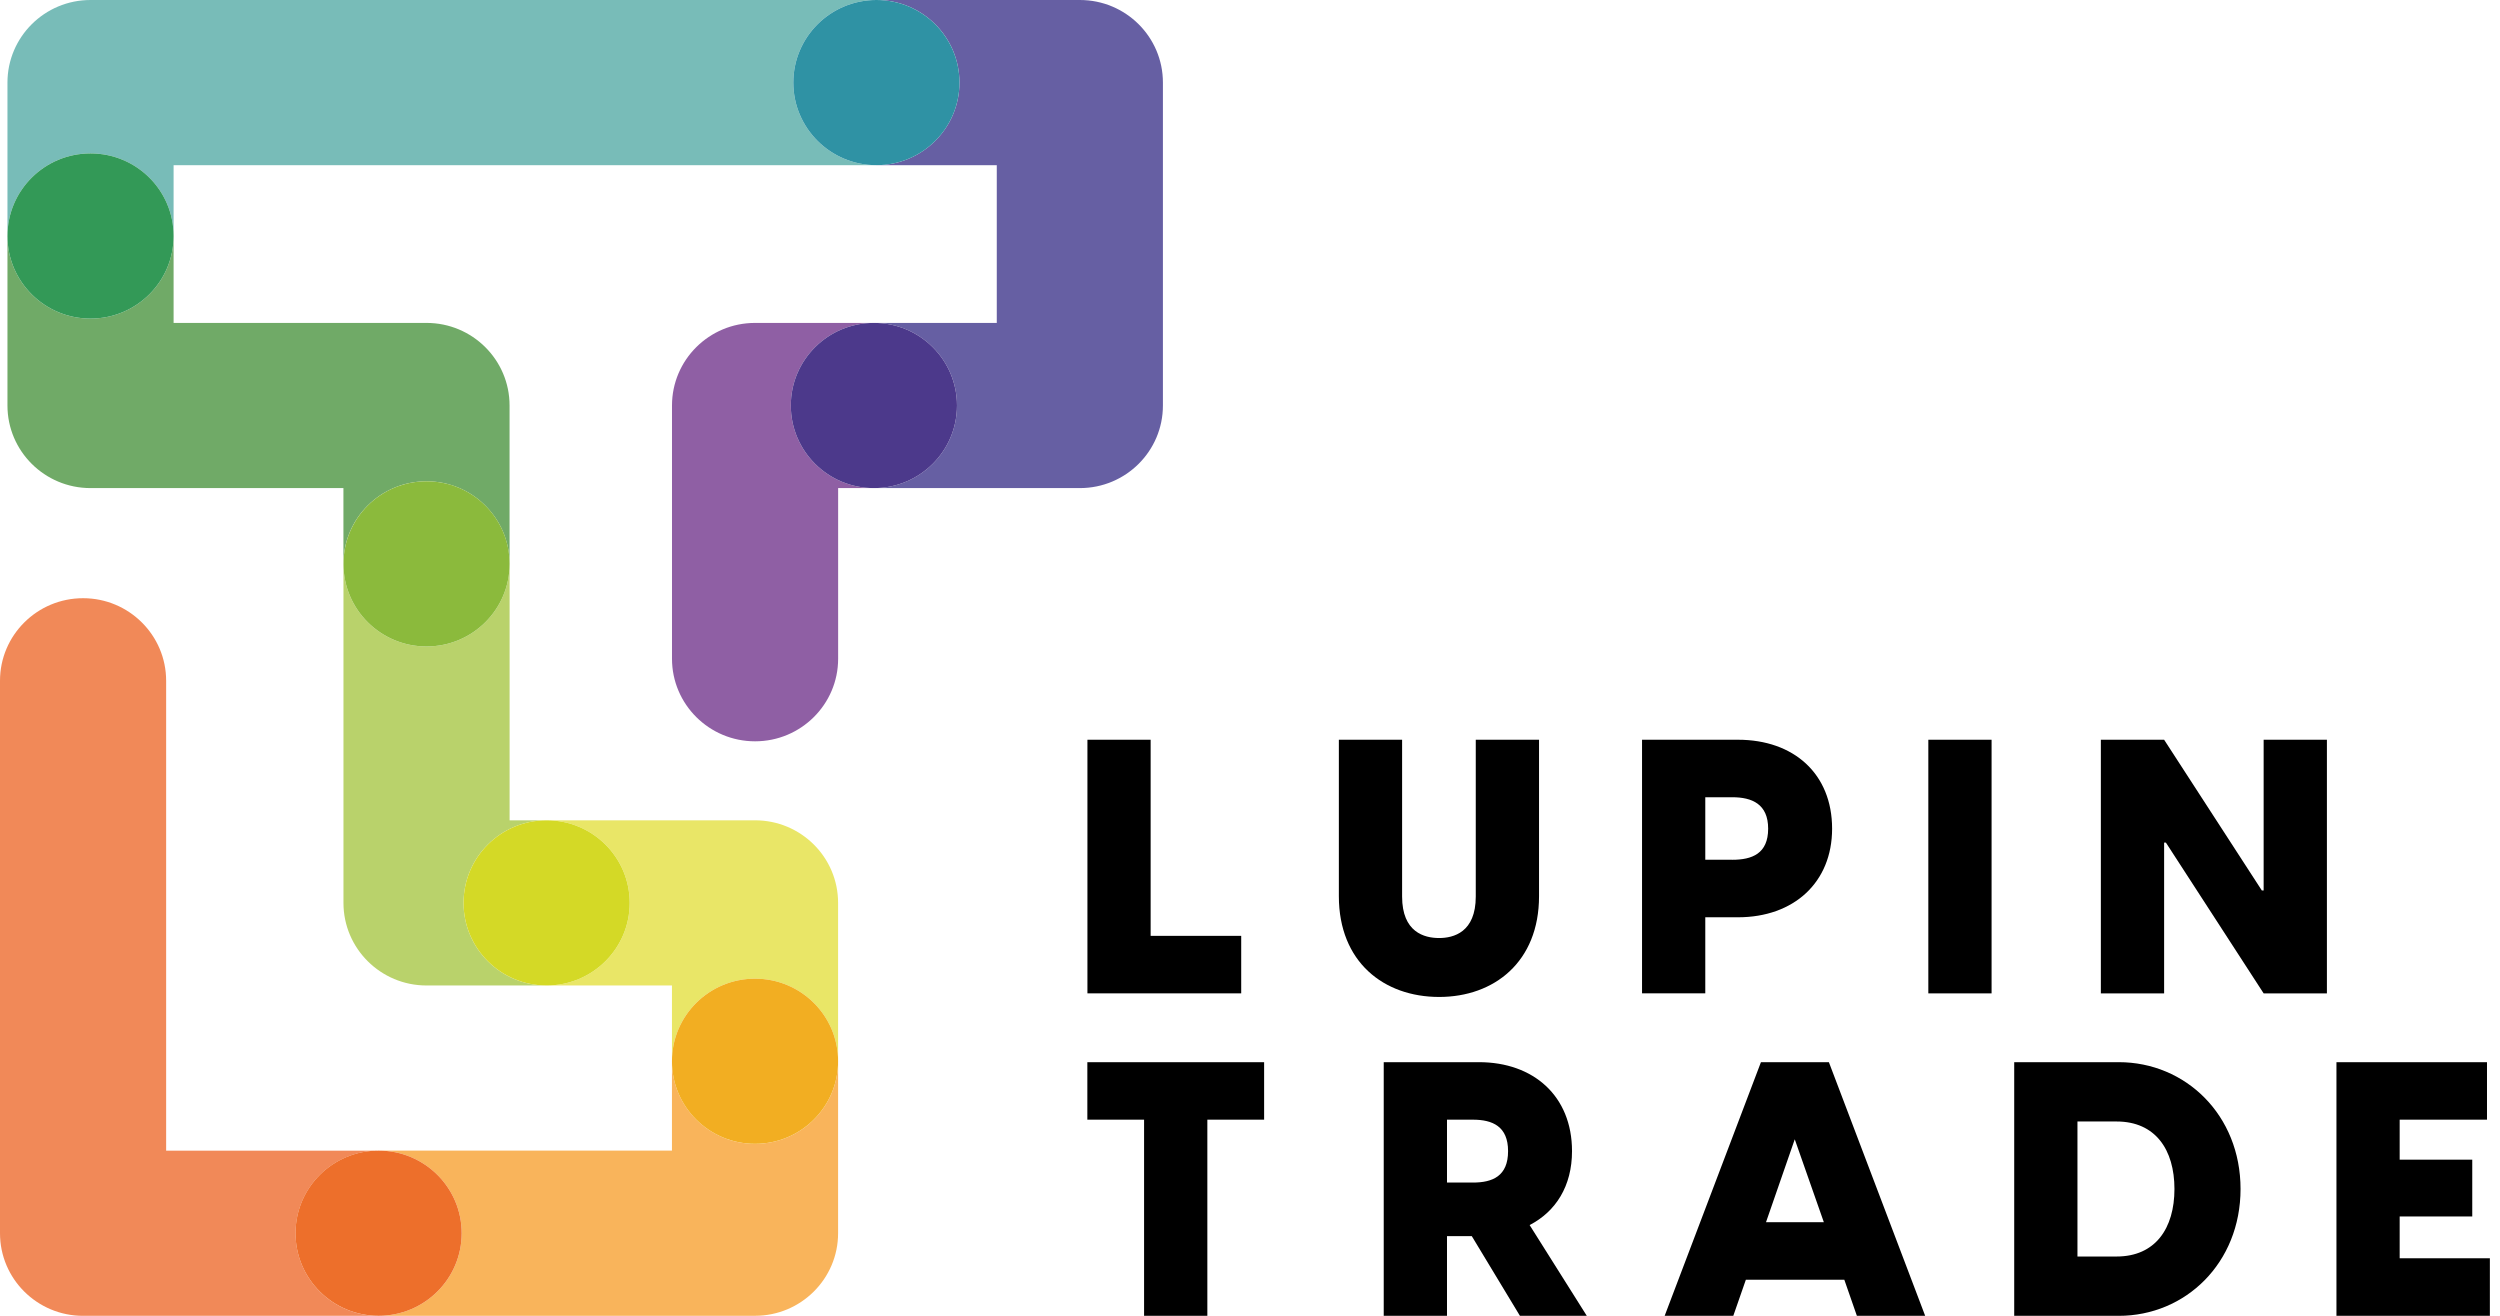 <svg width="114" height="60" viewBox="0 0 114 60" fill="none" xmlns="http://www.w3.org/2000/svg">
<g clip-path="url(#clip0_105_14)">
<path d="M39.85 14.725H34.431C32.34 14.725 30.643 16.411 30.643 18.491V30.038C30.643 32.117 32.34 33.804 34.431 33.804C36.522 33.804 38.219 32.117 38.219 30.038V22.257H39.85C37.758 22.257 36.062 20.57 36.062 18.491C36.062 16.411 37.758 14.725 39.85 14.725Z" fill="#8F5FA4"/>
<path d="M49.241 0H39.964C42.057 0 43.752 1.687 43.752 3.766C43.752 5.845 42.055 7.532 39.964 7.532H45.453V14.725H39.85C41.943 14.725 43.638 16.411 43.638 18.491C43.638 20.57 41.943 22.257 39.85 22.257H49.241C51.334 22.257 53.029 20.57 53.029 18.491V3.766C53.029 1.687 51.334 0 49.241 0Z" fill="#665FA3"/>
<path d="M39.85 14.725C37.758 14.725 36.062 16.411 36.062 18.491C36.062 20.57 37.758 22.257 39.85 22.257C41.943 22.257 43.638 20.57 43.638 18.491C43.638 16.411 41.943 14.725 39.85 14.725Z" fill="#4C398B"/>
<path d="M39.964 0H4.128C2.036 0 0.34 1.687 0.34 3.766V10.761C0.34 8.681 2.036 6.995 4.128 6.995C6.219 6.995 7.916 8.681 7.916 10.761V7.532H39.964C37.872 7.532 36.176 5.845 36.176 3.766C36.176 1.687 37.87 0 39.964 0Z" fill="#78BCB8"/>
<path d="M39.964 0C37.872 0 36.176 1.687 36.176 3.766C36.176 5.845 37.872 7.532 39.964 7.532C42.057 7.532 43.752 5.845 43.752 3.766C43.752 1.687 42.055 0 39.964 0Z" fill="#2F92A4"/>
<path d="M7.916 10.762C7.916 12.842 6.219 14.528 4.128 14.528C2.034 14.528 0.34 12.842 0.34 10.762V18.491C0.34 20.57 2.036 22.257 4.128 22.257H15.66V25.713C15.66 23.632 17.357 21.947 19.448 21.947C21.54 21.947 23.236 23.634 23.236 25.713V18.491C23.236 16.411 21.54 14.725 19.448 14.725H7.916V10.762Z" fill="#70AA67"/>
<path d="M4.128 6.996C2.034 6.996 0.34 8.683 0.34 10.762C0.34 12.842 2.036 14.528 4.128 14.528C6.219 14.528 7.916 12.842 7.916 10.762C7.916 8.681 6.221 6.996 4.128 6.996Z" fill="#339957"/>
<path d="M23.238 25.713C23.238 27.793 21.541 29.479 19.45 29.479C17.357 29.479 15.662 27.793 15.662 25.713V41.172C15.662 43.251 17.359 44.938 19.45 44.938H24.926C22.834 44.938 21.138 43.251 21.138 41.172C21.138 39.092 22.834 37.406 24.926 37.406H23.238V25.713Z" fill="#B9D26B"/>
<path d="M19.45 21.947C17.357 21.947 15.662 23.634 15.662 25.713C15.662 27.793 17.359 29.479 19.45 29.479C21.541 29.479 23.238 27.793 23.238 25.713C23.238 23.632 21.541 21.947 19.45 21.947Z" fill="#8BBA3C"/>
<path d="M34.429 37.406H24.926C27.017 37.406 28.714 39.092 28.714 41.172C28.714 43.251 27.017 44.938 24.926 44.938H30.641V48.392C30.641 46.313 32.338 44.627 34.429 44.627C36.521 44.627 38.217 46.313 38.217 48.392V41.172C38.217 39.091 36.522 37.406 34.429 37.406Z" fill="#E9E667"/>
<path d="M24.926 37.406C22.834 37.406 21.138 39.092 21.138 41.172C21.138 43.251 22.834 44.938 24.926 44.938C27.017 44.938 28.714 43.251 28.714 41.172C28.714 39.091 27.017 37.406 24.926 37.406Z" fill="#D4D926"/>
<path d="M38.217 48.393C38.217 50.474 36.521 52.159 34.429 52.159C32.338 52.159 30.641 50.472 30.641 48.393V52.468H17.265C19.356 52.468 21.052 54.155 21.052 56.234C21.052 58.313 19.356 60 17.265 60H34.429C36.521 60 38.217 58.313 38.217 56.234V48.393Z" fill="#F9B45B"/>
<path d="M34.429 44.627C32.338 44.627 30.641 46.313 30.641 48.392C30.641 50.474 32.338 52.158 34.429 52.158C36.521 52.158 38.217 50.472 38.217 48.392C38.217 46.313 36.522 44.627 34.429 44.627Z" fill="#F2AE22"/>
<path d="M3.788 27.278C1.697 27.278 0 28.965 0 31.044V56.236C0 58.315 1.697 60.002 3.788 60.002H17.266C15.175 60.002 13.478 58.315 13.478 56.236C13.478 54.155 15.175 52.47 17.266 52.47H7.576V31.044C7.576 28.965 5.879 27.278 3.788 27.278Z" fill="#F18958"/>
<path d="M17.264 52.468C15.173 52.468 13.476 54.155 13.476 56.234C13.476 58.313 15.173 60 17.264 60C19.356 60 21.052 58.313 21.052 56.234C21.052 54.155 19.358 52.468 17.264 52.468Z" fill="#ED6F2B"/>
<path d="M49.585 33.732H52.469V42.675H56.599V45.297H49.587V33.732H49.585Z" fill="black"/>
<path d="M61.052 40.868V33.732H63.936V40.883C63.936 42.512 64.952 42.774 65.624 42.774C66.28 42.774 67.295 42.514 67.295 40.883V33.732H70.18V40.868C70.18 43.864 68.131 45.461 65.626 45.461C63.099 45.461 61.052 43.864 61.052 40.868Z" fill="black"/>
<path d="M74.877 33.732H79.251C81.791 33.732 83.544 35.279 83.544 37.788C83.544 40.247 81.791 41.828 79.251 41.828H77.761V45.297H74.877V33.732ZM78.99 39.206C79.892 39.206 80.628 38.928 80.628 37.788C80.628 36.663 79.89 36.354 78.99 36.354H77.761V39.204H78.99V39.206Z" fill="black"/>
<path d="M87.932 33.732H90.816V45.298H87.932V33.732Z" fill="black"/>
<path d="M95.799 33.732H98.684L103.14 40.606H103.222V33.732H106.107V45.298H103.222L98.766 38.424H98.684V45.298H95.799V33.732Z" fill="black"/>
<path d="M52.172 51.057H49.583V48.435H57.644V51.057H55.055V60H52.17V51.057H52.172Z" fill="black"/>
<path d="M67.114 56.368H65.983V60.002H63.098V48.435H67.441C69.931 48.435 71.684 49.982 71.684 52.491C71.684 54.087 70.946 55.244 69.751 55.863L72.357 60H69.308L67.114 56.368ZM67.162 53.925C68.064 53.925 68.768 53.631 68.768 52.491C68.768 51.366 68.064 51.057 67.162 51.057H65.983V53.925H67.162Z" fill="black"/>
<path d="M83.397 48.435L87.788 60.002H84.674L84.101 58.356H79.611L79.038 60.002H75.908L80.299 48.435H83.397ZM83.167 55.732L81.841 51.952L80.53 55.732H83.167Z" fill="black"/>
<path d="M91.848 48.435H96.615C99.664 48.435 102.169 50.847 102.169 54.218C102.169 57.59 99.662 60.002 96.615 60.002H91.848V48.435ZM96.518 57.297C98.287 57.297 99.155 56.009 99.155 54.218C99.155 52.427 98.287 51.14 96.518 51.14H94.732V57.298H96.518V57.297Z" fill="black"/>
<path d="M106.542 48.435H113.407V51.057H109.425V52.882H112.735V55.472H109.425V57.378H113.538V60H106.542V48.435Z" fill="black"/>
</g>
<defs>
<clipPath id="clip0_105_14">
<rect width="113.538" height="60" fill="white"/>
</clipPath>
</defs>
</svg>
